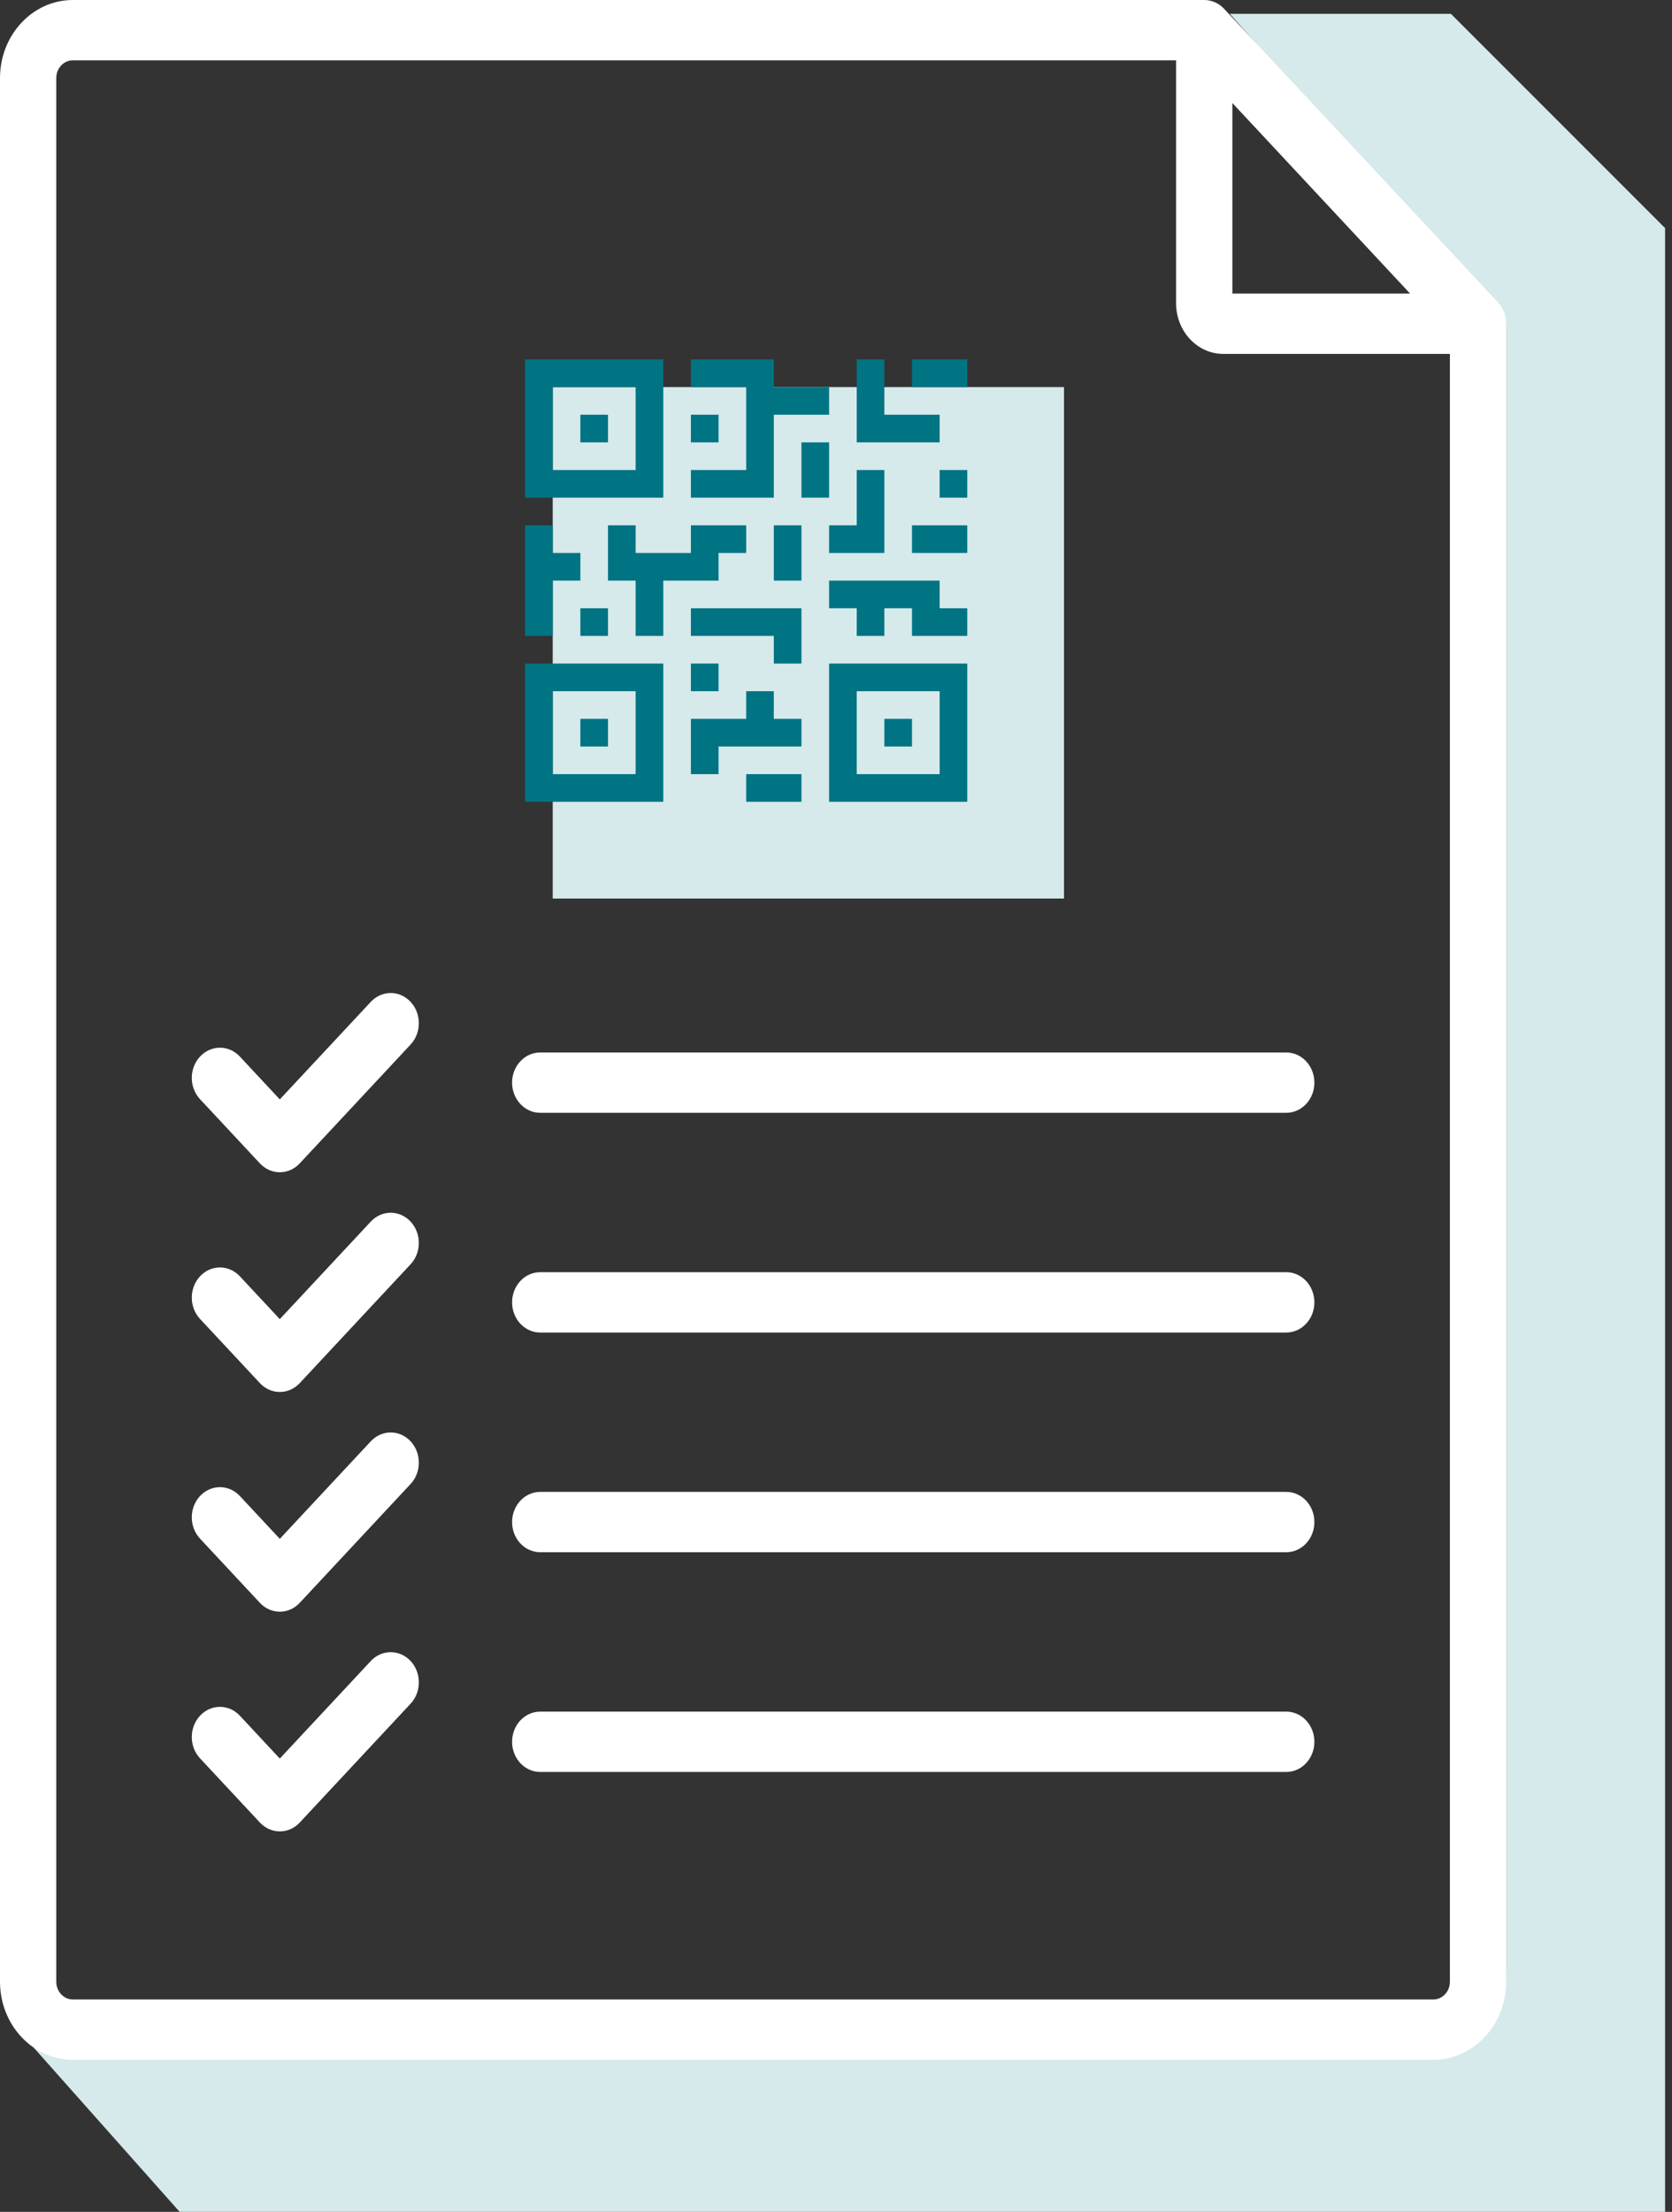 <svg width="121" height="160" viewBox="0 0 121 160" fill="none" xmlns="http://www.w3.org/2000/svg">
<rect x="0" y="0" width="121" height="160" fill="#333333" stroke="none"/>
<path d="M77 28H40V65H77V28Z" fill="#D6E9EB"/>
<path d="M105 1H89L109 23.5V59.5V142.5L108 146.5H105H1L13 160H120.5V152V16.5L105 1Z" fill="#D6E9EB"/>
<path d="M48 58H38V48H48V58ZM46 50H40V56H46V50Z" fill="#007483"/>
<path d="M44 54H42V52H44V54Z" fill="#007483"/>
<path d="M60 58V48H70V58H60ZM68 50H62V56H68V50Z" fill="#007483"/>
<path d="M66 54H64V52H66V54Z" fill="#007483"/>
<path d="M38 26H48V36H38V26ZM40 34H46V28H40V34Z" fill="#007483"/>
<path d="M44 32H42V30H44V32Z" fill="#007483"/>
<path d="M58 58H54V56H58V58Z" fill="#007483"/>
<path d="M54 50H56V52H58V54H52V56H50V52H54V50Z" fill="#007483"/>
<path d="M52 50H50V48H52V50Z" fill="#007483"/>
<path d="M58 48H56V46H50V44H58V48Z" fill="#007483"/>
<path d="M40 40H42V42H40V46H38V38H40V40Z" fill="#007483"/>
<path d="M44 46H42V44H44V46Z" fill="#007483"/>
<path d="M50 38H54V40H52V42H48V46H46V42H44V38H46V40H50V38Z" fill="#007483"/>
<path d="M58 42H56V38H58V42Z" fill="#007483"/>
<path d="M56 36H50V34H54V28H50V26H56V28H60V30H56V36Z" fill="#007483"/>
<path d="M52 32H50V30H52V32Z" fill="#007483"/>
<path d="M60 36H58V32H60V36Z" fill="#007483"/>
<path d="M68 32H62V26H64V30H68V32Z" fill="#007483"/>
<path d="M70 28H66V26H70V28Z" fill="#007483"/>
<path d="M70 36H68V34H70V36Z" fill="#007483"/>
<path d="M62 34H64V40H60V38H62V34Z" fill="#007483"/>
<path d="M66 44H64V46H62V44H60V42H68V44H70V46H66V44Z" fill="#007483"/>
<path d="M70 40H66V38H70V40Z" fill="#007483"/>
<path d="M106.963 123.535C108.088 123.535 109 122.558 109 121.353V23.419C109 22.84 108.785 22.285 108.404 21.875L88.588 0.639C88.206 0.23 87.688 0 87.148 0H5.266C2.362 0 0 2.532 0 5.644V143.356C0 146.468 2.362 149 5.266 149H103.734C106.637 149 109 146.468 109 143.356V120.08C109 118.874 108.088 117.897 106.963 117.897C105.838 117.897 104.927 118.874 104.927 120.08V143.356C104.927 144.061 104.391 144.635 103.734 144.635H5.266C4.608 144.635 4.073 144.061 4.073 143.356V5.644C4.073 4.939 4.608 4.365 5.266 4.365H85.111V21.939C85.111 23.958 86.644 25.601 88.529 25.601H104.927V121.353C104.927 122.558 105.838 123.535 106.963 123.535ZM89.184 7.452L102.046 21.236H89.184V7.452Z" fill="white"/>
<path d="M93.083 76.133H39.095C37.97 76.133 37.059 77.11 37.059 78.316C37.059 79.521 37.97 80.498 39.095 80.498H93.083C94.208 80.498 95.12 79.521 95.12 78.316C95.12 77.11 94.208 76.133 93.083 76.133Z" fill="white"/>
<path d="M93.083 92.027H39.095C37.97 92.027 37.059 93.004 37.059 94.209C37.059 95.415 37.97 96.392 39.095 96.392H93.083C94.208 96.392 95.12 95.415 95.12 94.209C95.12 93.004 94.208 92.027 93.083 92.027Z" fill="white"/>
<path d="M93.083 107.92H39.095C37.97 107.92 37.059 108.896 37.059 110.102C37.059 111.308 37.97 112.285 39.095 112.285H93.083C94.208 112.285 95.12 111.308 95.12 110.102C95.12 108.896 94.208 107.92 93.083 107.92Z" fill="white"/>
<path d="M93.083 123.814H39.095C37.97 123.814 37.059 124.791 37.059 125.997C37.059 127.202 37.97 128.179 39.095 128.179H93.083C94.208 128.179 95.12 127.202 95.12 125.997C95.12 124.791 94.208 123.814 93.083 123.814Z" fill="white"/>
<path d="M29.714 72.472C28.918 71.619 27.629 71.619 26.834 72.472L20.249 79.528L17.357 76.428C16.561 75.576 15.272 75.576 14.477 76.428C13.681 77.281 13.681 78.662 14.477 79.515L18.809 84.158C19.207 84.584 19.729 84.797 20.25 84.797C20.771 84.797 21.292 84.584 21.69 84.158L29.715 75.558C30.509 74.706 30.509 73.324 29.714 72.472Z" fill="white"/>
<path d="M29.714 88.366C28.918 87.514 27.629 87.514 26.834 88.366L20.249 95.423L17.357 92.323C16.561 91.471 15.272 91.471 14.477 92.323C13.681 93.176 13.681 94.557 14.477 95.41L18.809 100.053C19.207 100.479 19.729 100.692 20.25 100.692C20.771 100.692 21.292 100.479 21.69 100.053L29.715 91.453C30.509 90.601 30.509 89.219 29.714 88.366Z" fill="white"/>
<path d="M29.714 104.26C28.918 103.408 27.629 103.408 26.834 104.26L20.249 111.316L17.357 108.217C16.561 107.364 15.272 107.364 14.477 108.217C13.681 109.069 13.681 110.451 14.477 111.303L18.809 115.946C19.207 116.373 19.729 116.586 20.25 116.586C20.771 116.586 21.292 116.373 21.69 115.946L29.715 107.347C30.509 106.494 30.509 105.112 29.714 104.26Z" fill="white"/>
<path d="M26.834 120.153L20.249 127.209L17.357 124.109C16.561 123.257 15.272 123.257 14.477 124.109C13.681 124.962 13.681 126.344 14.477 127.196L18.809 131.839C19.207 132.265 19.729 132.478 20.25 132.478C20.771 132.478 21.292 132.265 21.69 131.839L29.715 123.24C30.51 122.387 30.51 121.005 29.715 120.153C28.918 119.301 27.629 119.301 26.834 120.153Z" fill="white"/>
</svg>
